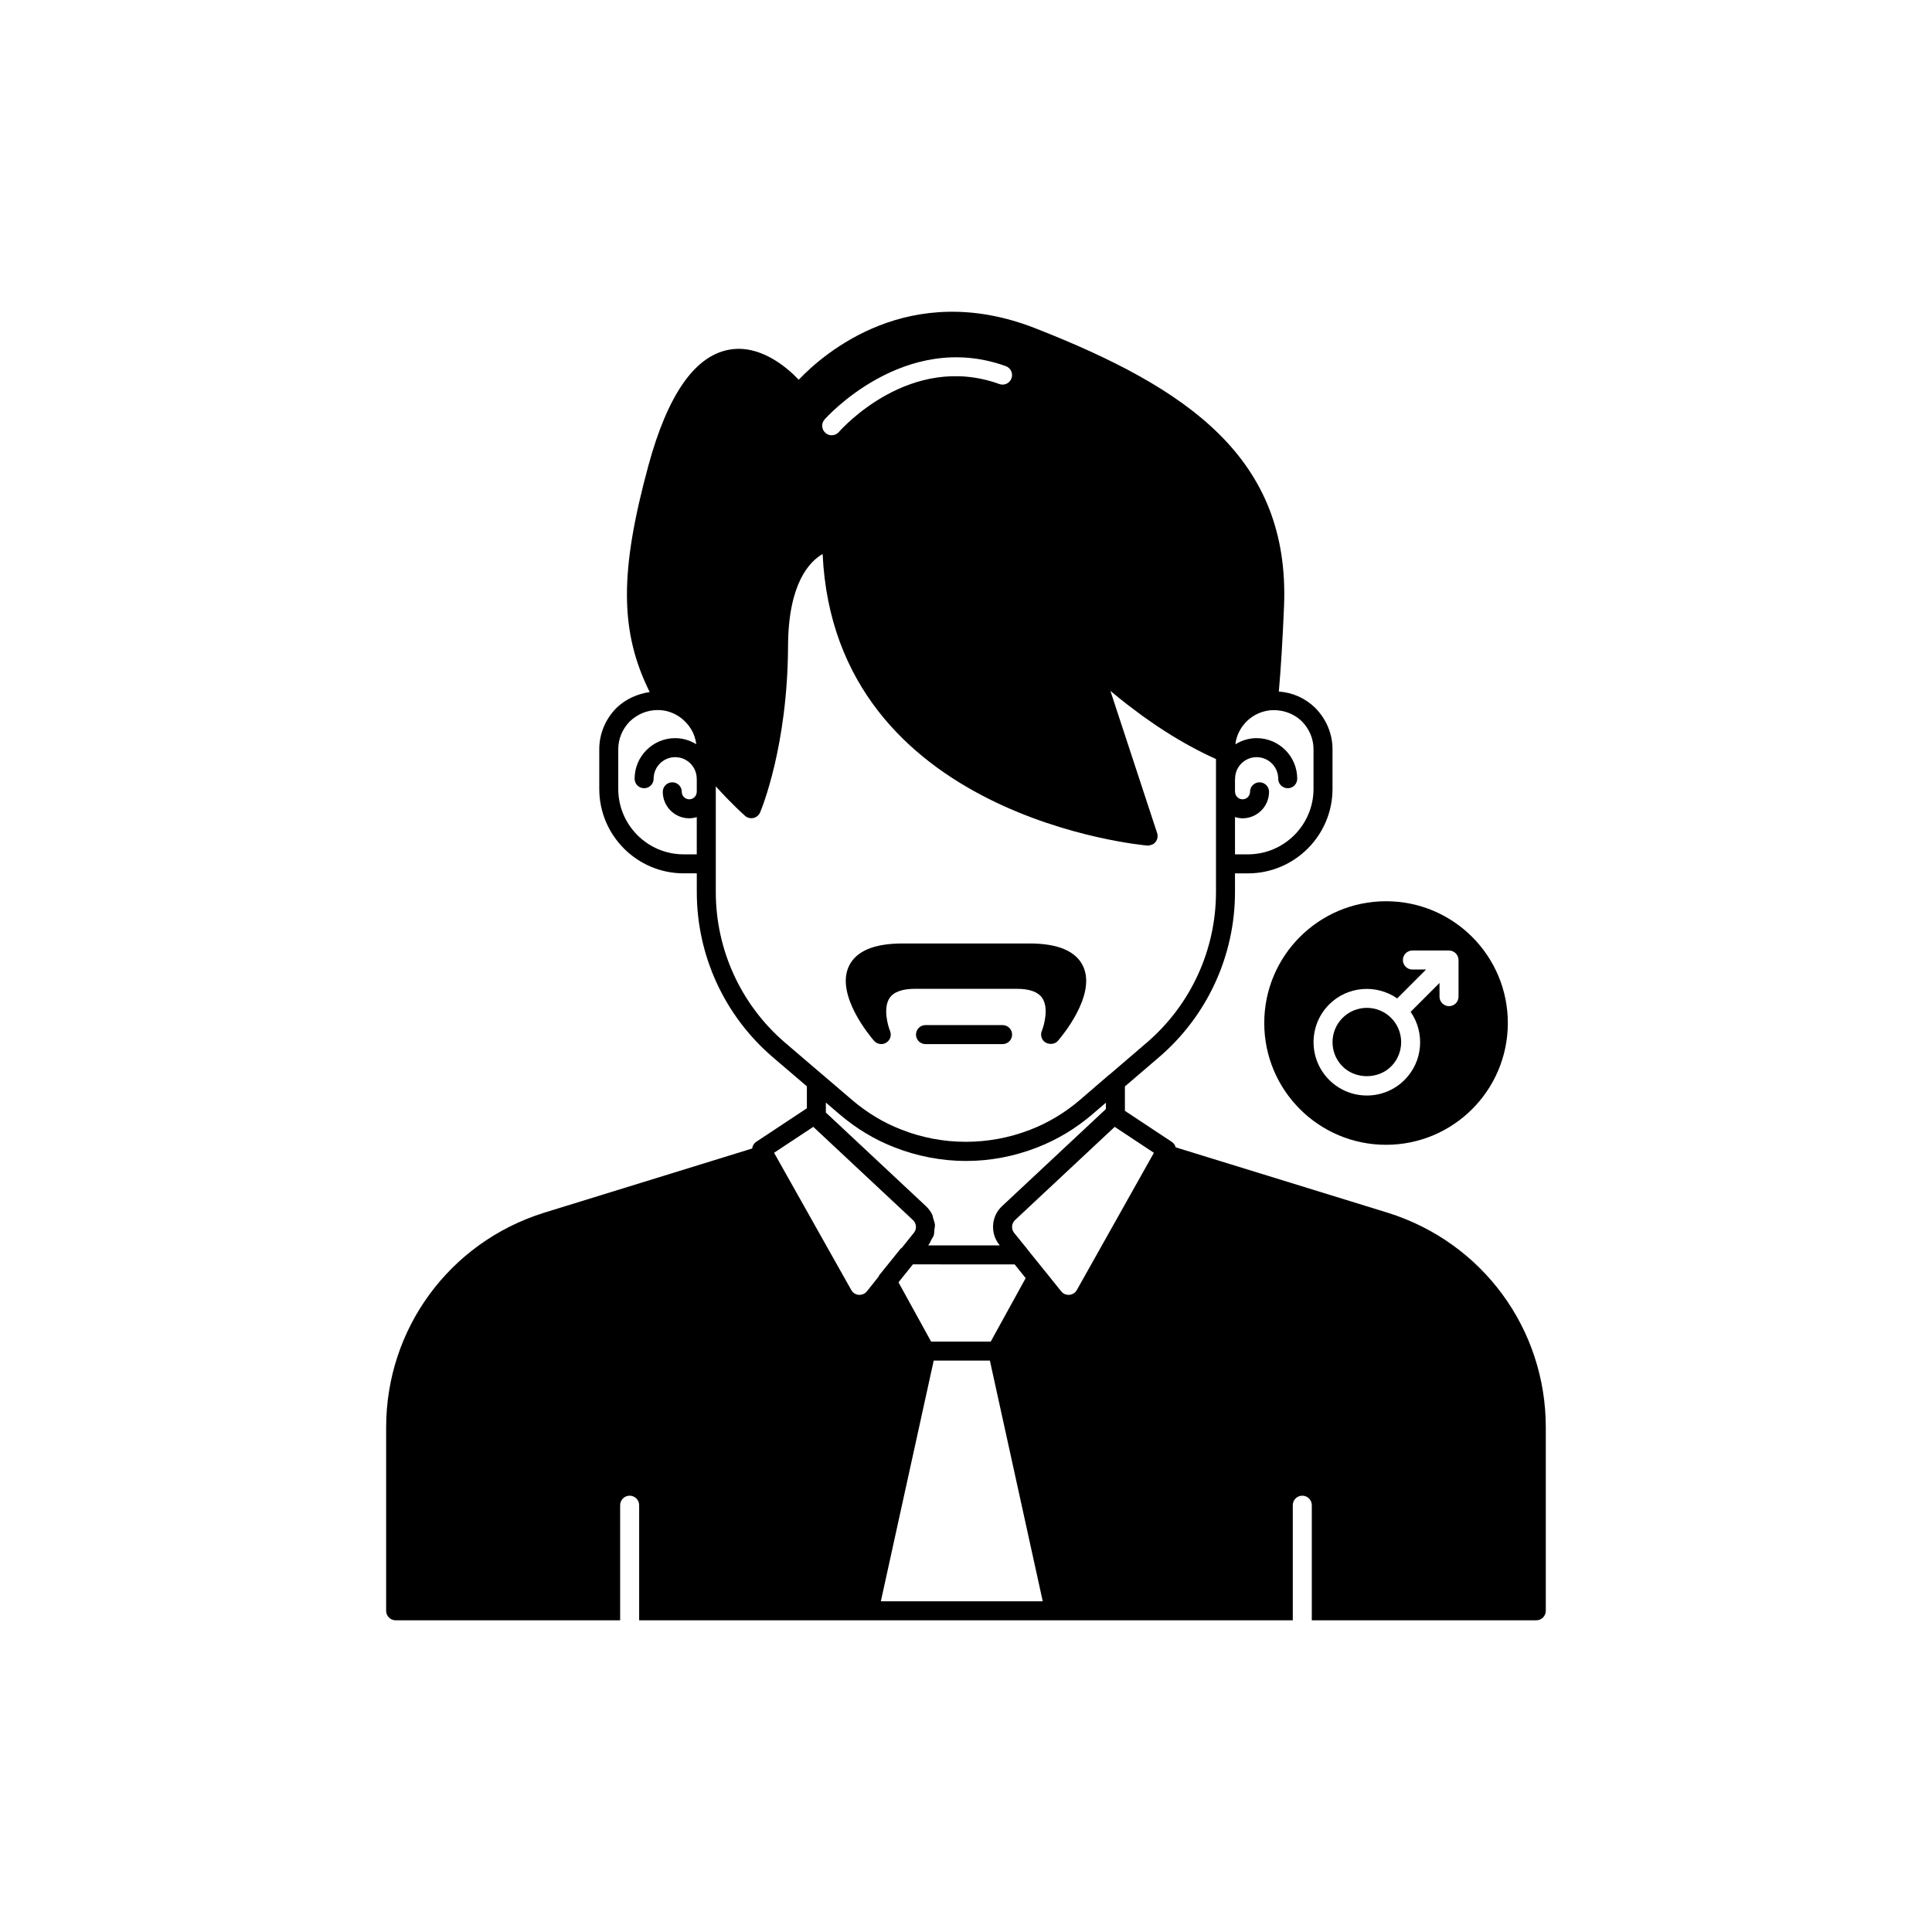 <?xml version="1.0" encoding="UTF-8"?>
<!-- Uploaded to: ICON Repo, www.svgrepo.com, Generator: ICON Repo Mixer Tools -->
<svg fill="#000000" width="800px" height="800px" version="1.1" viewBox="144 144 512 512" xmlns="http://www.w3.org/2000/svg">
 <g>
  <path d="m511.93 465.44-56.363-17.383c-0.152-0.574-0.496-1.102-1.031-1.453l-12.422-8.219v-6.469l9.098-7.797c12.758-10.965 20.074-26.906 20.074-43.73v-4.938h3.531c12.305-0.055 22.312-10.09 22.312-22.367v-10.527c0-4.055-1.598-7.918-4.535-10.922-2.676-2.617-5.973-4.094-9.691-4.371 0.535-6.035 1.004-13.586 1.383-22.691v-0.004c1.539-39.031-25.25-57.645-65.938-73.582-33.402-13.078-56.039 6.676-62.672 13.645-3.328-3.488-10.469-9.52-18.656-7.922-8.992 1.742-16.117 12.043-21.172 30.613-7.637 28.074-7.672 43.945 0.324 60.074-3.223 0.477-6.406 1.867-8.863 4.273-2.898 2.961-4.496 6.828-4.496 10.879v10.527c0 12.336 10.035 22.367 22.371 22.367h3.473v4.938c0 16.824 7.316 32.762 20.078 43.73l9.094 7.777v5.82l-13.43 8.891c-0.625 0.418-0.977 1.07-1.07 1.766l-55.328 17.078c-24.926 7.887-41.668 30.719-41.668 56.816v48.617c0 1.391 1.125 2.519 2.519 2.519h59.492v-30.504c0-1.391 1.125-2.519 2.519-2.519 1.391 0 2.519 1.125 2.519 2.519v30.504h173.22v-30.504c0-1.391 1.125-2.519 2.519-2.519 1.391 0 2.519 1.125 2.519 2.519v30.504h59.492c1.391 0 2.519-1.125 2.519-2.519v-48.617c0-26.105-16.762-48.938-41.727-56.82zm-40.645-104.91c0.641 0.191 1.305 0.328 2.008 0.328 3.867 0 7.016-3.148 7.016-7.019 0-1.391-1.125-2.519-2.519-2.519-1.391 0-2.519 1.125-2.519 2.519 0 1.094-0.887 1.984-1.977 1.984-1.094 0-1.984-0.891-1.984-1.984 0-0.043-0.023-0.078-0.023-0.121v-3.227c0.004-0.043 0.023-0.078 0.023-0.121 0-3.152 2.562-5.715 5.711-5.715 3.152 0 5.719 2.562 5.719 5.715 0 1.391 1.125 2.519 2.519 2.519 1.391 0 2.519-1.125 2.519-2.519 0-5.93-4.828-10.754-10.754-10.754-2.062 0-3.977 0.613-5.613 1.625 0.027-0.203 0.02-0.418 0.059-0.617 0.824-4.367 4.398-7.816 8.957-8.367 3.188-0.32 6.34 0.711 8.609 2.934 1.973 2.016 3.059 4.629 3.059 7.359v10.527c0 9.512-7.758 17.289-17.285 17.332h-3.523zm-108.78-105.35c0.207-0.242 21.152-23.867 48.039-14.148 1.309 0.473 1.988 1.918 1.516 3.227-0.477 1.312-1.922 1.996-3.227 1.512-23.586-8.512-41.766 11.852-42.527 12.719-0.496 0.57-1.195 0.859-1.898 0.859-0.586 0-1.176-0.203-1.652-0.621-1.051-0.91-1.164-2.5-0.25-3.547zm-33.852 98.609c0 0.016-0.012 0.031-0.012 0.051 0 1.094-0.887 1.984-1.977 1.984-1.094 0-1.984-0.891-1.984-1.984 0-1.391-1.125-2.519-2.519-2.519-1.391 0-2.519 1.125-2.519 2.519 0 3.871 3.148 7.019 7.019 7.019 0.695 0 1.352-0.133 1.988-0.32v9.871h-3.473c-9.559 0-17.332-7.773-17.332-17.332v-10.527c0-2.727 1.086-5.344 3.019-7.32 2.016-1.973 4.644-3.059 7.41-3.059 0.566 0 1.094 0.039 1.598 0.113 0.004 0 0.004 0.004 0.008 0.004 3.129 0.512 5.773 2.426 7.316 5.019 0.707 1.188 1.148 2.523 1.336 3.926-1.637-1.008-3.543-1.617-5.602-1.617-5.93 0-10.75 4.824-10.75 10.754 0 1.391 1.125 2.519 2.519 2.519 1.391 0 2.519-1.125 2.519-2.519 0-3.152 2.562-5.715 5.711-5.715s5.711 2.562 5.711 5.715c0 0.016 0.008 0.031 0.012 0.051zm23.359 66.5c-11.645-10.008-18.32-24.555-18.32-39.906v-27.992c0.023 0.027 0.043 0.047 0.066 0.074 0.98 1.082 1.875 2.031 2.715 2.902 0.215 0.223 0.402 0.418 0.609 0.625 0.723 0.738 1.391 1.406 1.957 1.957 0.051 0.047 0.105 0.105 0.156 0.152 0.617 0.598 1.078 1.027 1.457 1.379 0.156 0.145 0.223 0.207 0.332 0.305 0.258 0.234 0.441 0.398 0.477 0.43 0.609 0.531 1.445 0.734 2.215 0.555 0.789-0.18 1.441-0.727 1.758-1.469 0.301-0.699 7.305-17.453 7.406-44.102 0.062-16.586 5.688-22.387 9.164-24.387 3.246 69.98 85.219 77.203 86.062 77.27 0.062 0.004 0.133 0.008 0.195 0.008 0.254 0 0.484-0.094 0.723-0.168 0.105-0.031 0.215-0.027 0.316-0.074 0.363-0.164 0.688-0.402 0.941-0.727 0.516-0.66 0.676-1.539 0.41-2.344l-12.383-37.691c1.473 1.238 2.91 2.402 4.328 3.504 0.543 0.422 1.059 0.797 1.594 1.203 0.863 0.652 1.727 1.312 2.566 1.922 0.598 0.43 1.168 0.82 1.754 1.227 0.742 0.52 1.488 1.043 2.211 1.527 0.594 0.395 1.16 0.758 1.738 1.129 0.684 0.441 1.367 0.879 2.027 1.289 0.562 0.344 1.102 0.664 1.645 0.984 0.641 0.379 1.277 0.758 1.898 1.105 0.523 0.297 1.027 0.57 1.531 0.848 0.602 0.328 1.188 0.645 1.762 0.941 0.477 0.246 0.941 0.484 1.398 0.711 0.57 0.285 1.121 0.551 1.66 0.809 0.414 0.195 0.82 0.387 1.219 0.566 0.211 0.098 0.445 0.211 0.652 0.305v35.223c0 15.352-6.676 29.898-18.312 39.902l-9.895 8.484c-0.027 0.02-0.062 0.02-0.09 0.039l-7.703 6.641c-3.981 3.41-8.414 6.082-13.18 7.93-11.008 4.305-23.305 4.277-34.156-0.004-4.719-1.812-9.152-4.481-13.172-7.926l-7.766-6.644c-0.008-0.008-0.023-0.008-0.035-0.016zm56.805 53.578 0.137 0.172h-18.988l0.129-0.16 0.012-0.012c0.316-0.387 0.457-0.844 0.684-1.27 0.219-0.414 0.527-0.793 0.664-1.234 0.152-0.492 0.125-1.008 0.172-1.516 0.039-0.414 0.168-0.816 0.141-1.23-0.043-0.578-0.266-1.125-0.441-1.684-0.102-0.328-0.113-0.68-0.262-0.996-0.402-0.848-0.969-1.633-1.695-2.305l-26.508-24.797v-2.641l3.602 3.082c4.457 3.816 9.383 6.781 14.617 8.793 5.973 2.356 12.512 3.602 18.914 3.602 6.441 0 12.797-1.211 18.898-3.594 5.293-2.055 10.219-5.019 14.637-8.809l3.547-3.039v1.68l-27.504 25.719c-2.883 2.656-3.223 7.144-0.754 10.238zm4.07 5.211 2.926 3.641-9.254 16.812h-15.809l-8.641-15.699 3.816-4.758zm-36.027 3.211-3.106 3.914c-0.547 0.676-1.387 1.012-2.219 0.941-0.828-0.078-1.531-0.535-1.945-1.285l-20.453-36.359 10.391-6.875 26.414 24.707c0.949 0.875 1.074 2.375 0.246 3.375l-3.188 3.973c-0.125 0.105-0.281 0.176-0.383 0.305l-5.637 6.996c-0.074 0.086-0.066 0.211-0.121 0.309zm0.574 86.066 14.008-63.781h14.887l14.008 63.781zm51.949-82.5c-0.422 0.754-1.156 1.223-2.008 1.293-0.891 0.043-1.617-0.27-2.144-0.926l-4.285-5.34c-0.008-0.012-0.027-0.016-0.035-0.027l-4.672-5.797c-0.02-0.023-0.016-0.059-0.035-0.082l-3.465-4.262c-0.797-1.004-0.688-2.519 0.262-3.391l26.406-24.691 10.387 6.875z"/>
  <path d="m377.54 420.69c0.457 0 0.914-0.121 1.324-0.375 1.055-0.648 1.477-1.965 1.004-3.106-0.59-1.426-1.883-6.082-0.129-8.707 1.086-1.633 3.371-2.457 6.785-2.457h26.914c3.406 0 5.688 0.824 6.773 2.449 1.758 2.609 0.508 7.18-0.121 8.723-0.32 0.777-0.211 1.664 0.254 2.363 0.871 1.301 2.981 1.438 4.012 0.25 1.055-1.215 10.184-12.082 6.711-19.691-1.852-4.055-6.648-6.109-14.25-6.109h-33.645c-7.602 0-12.398 2.055-14.25 6.109-3.473 7.609 5.656 18.477 6.711 19.691 0.496 0.562 1.199 0.859 1.906 0.859z"/>
  <path d="m409.7 415.66h-20.434c-1.391 0-2.519 1.125-2.519 2.519 0 1.391 1.125 2.519 2.519 2.519h20.434c1.391 0 2.519-1.125 2.519-2.519s-1.125-2.519-2.519-2.519z"/>
  <path d="m512.66 426.62c3.547-3.547 3.547-9.32 0-12.867-1.773-1.773-4.102-2.66-6.434-2.66-2.328 0-4.66 0.887-6.434 2.66-3.547 3.551-3.547 9.32 0 12.867 3.438 3.438 9.426 3.438 12.867 0z"/>
  <path d="m479.04 415.11c0 17.824 14.449 32.273 32.273 32.273 17.824 0 32.277-14.449 32.277-32.273s-14.449-32.273-32.273-32.273c-17.828-0.004-32.277 14.449-32.277 32.273zm17.199-4.922c4.906-4.902 12.527-5.418 18.031-1.602l7.652-7.652h-3.625c-1.391 0-2.519-1.125-2.519-2.519 0-1.391 1.125-2.519 2.519-2.519h9.707c0.328 0 0.656 0.066 0.961 0.195 0.617 0.254 1.109 0.746 1.363 1.363 0.129 0.309 0.195 0.633 0.195 0.961v9.707c0 1.391-1.125 2.519-2.519 2.519-1.391 0-2.519-1.125-2.519-2.519v-3.629l-7.652 7.652c3.816 5.508 3.301 13.129-1.602 18.031-2.668 2.672-6.219 4.144-9.996 4.144-3.777 0-7.324-1.473-9.996-4.144-5.512-5.508-5.512-14.477 0-19.988z"/>
 </g>
</svg>